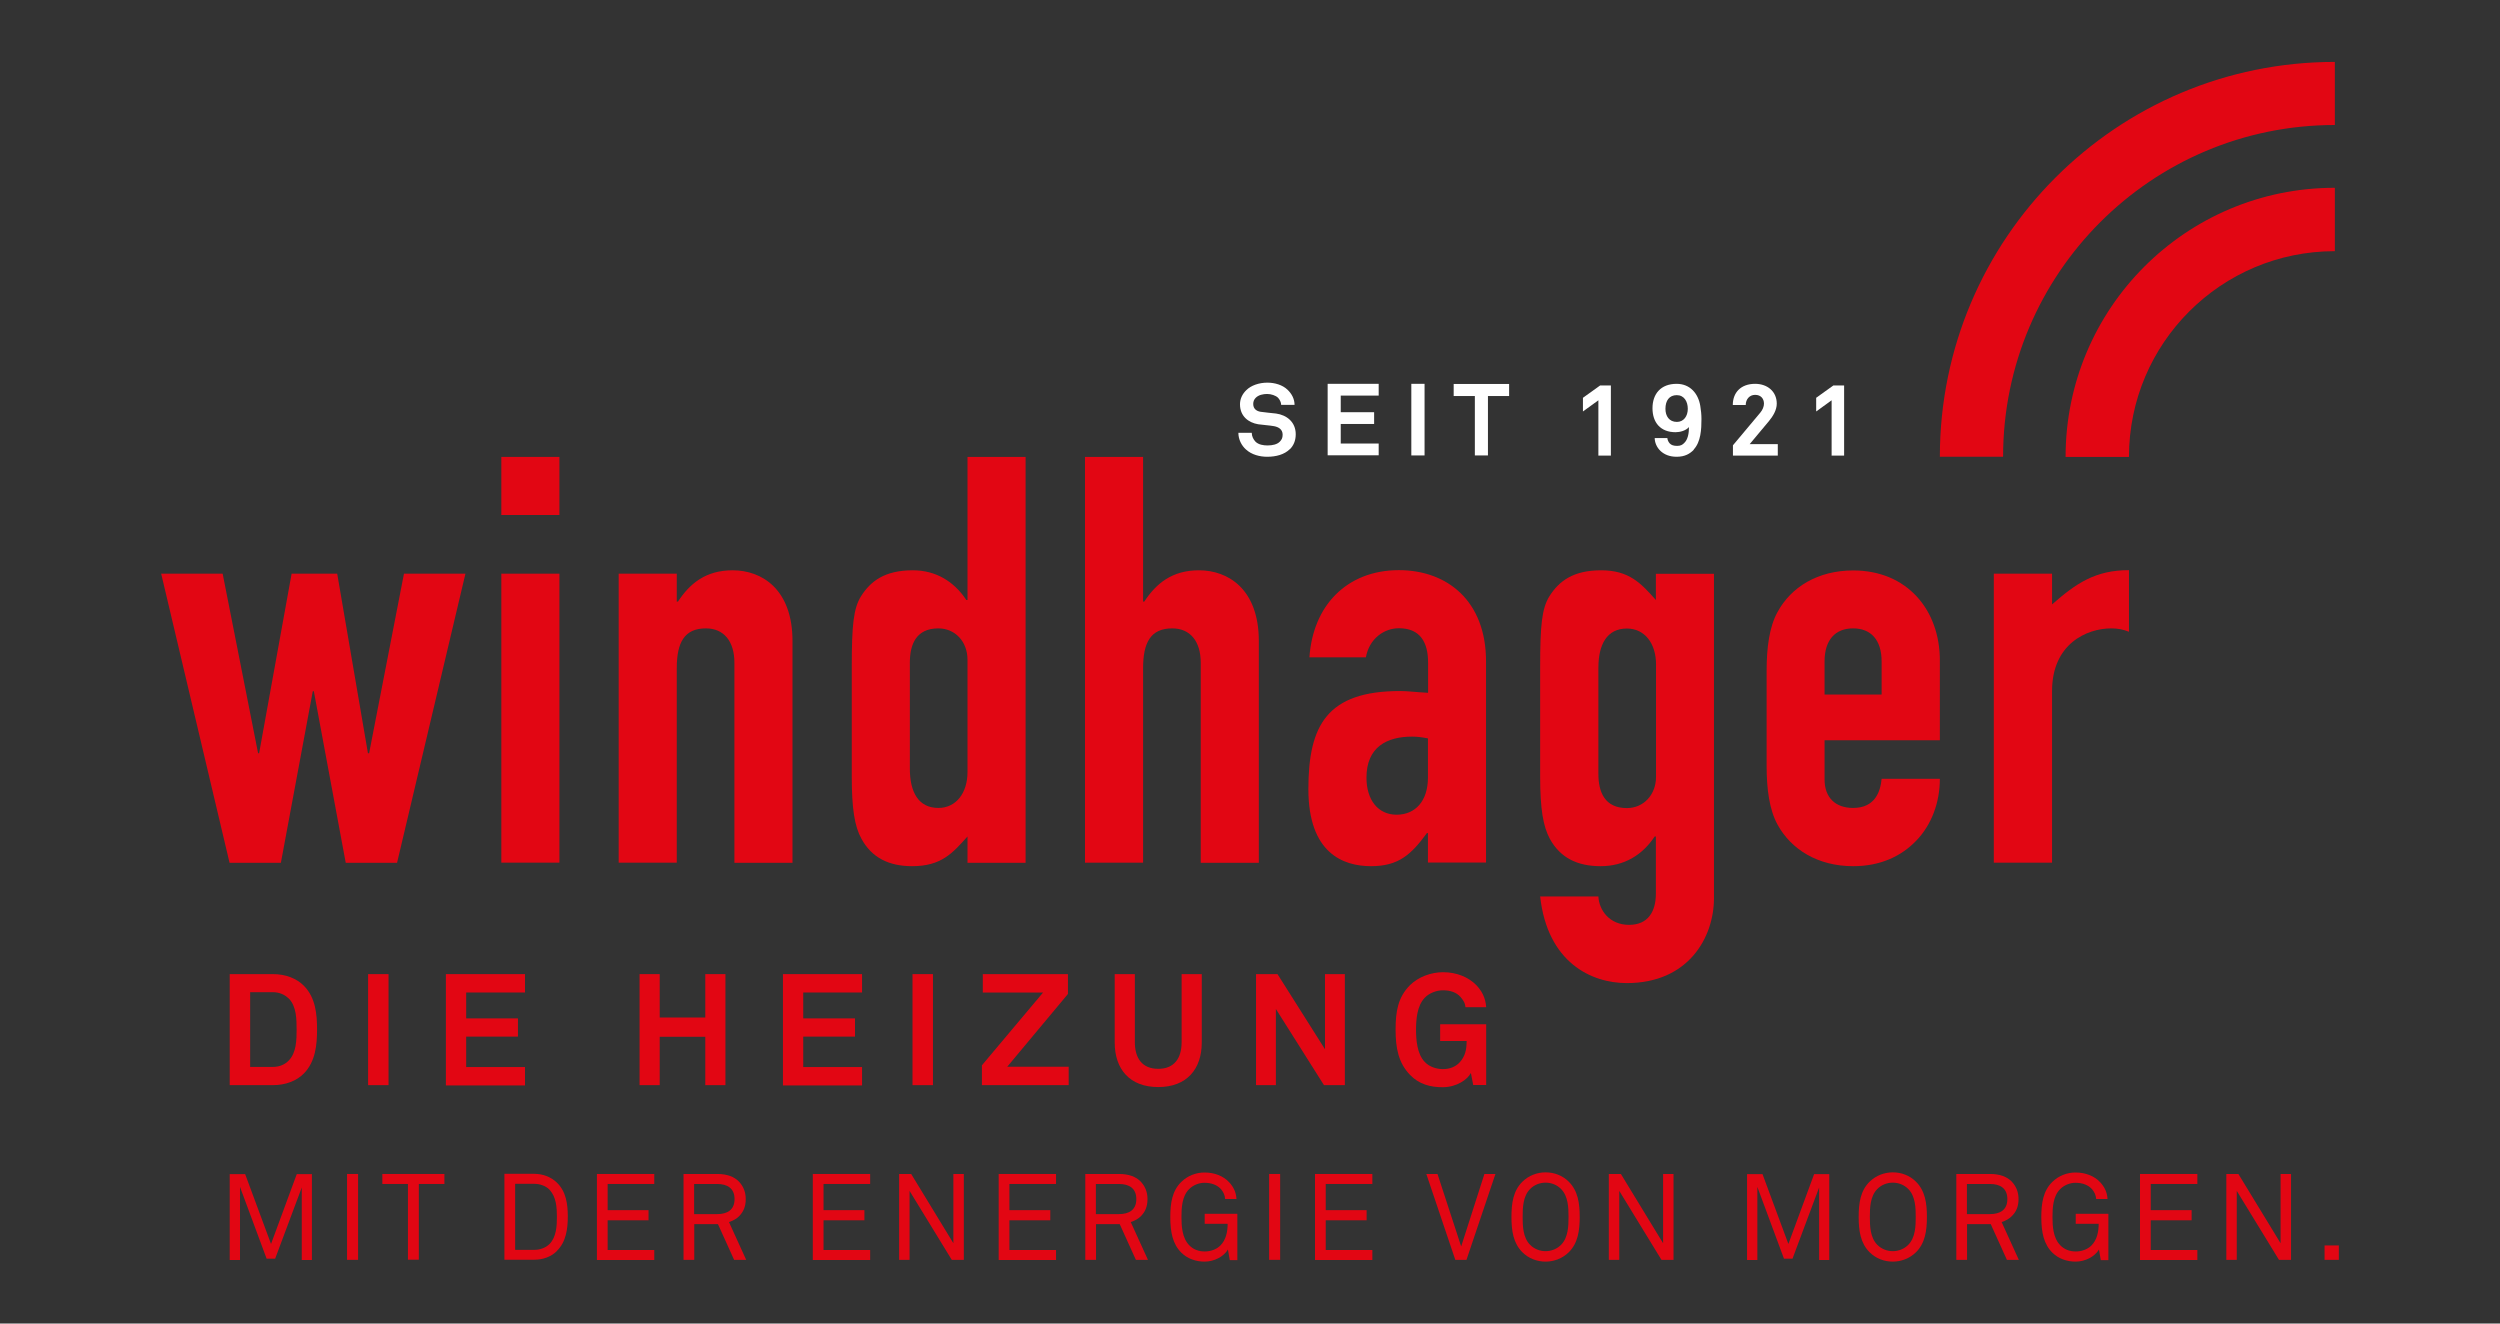 <?xml version="1.0" encoding="UTF-8"?>
<svg id="Livello_1" data-name="Livello 1" xmlns="http://www.w3.org/2000/svg" viewBox="0 0 170 90">
  <rect x="0" y="0" width="170" height="90" fill="#333333" stroke="none"/>
  <defs>
    <style>
      .cls-1 {
        fill: #fff;
      }

      .cls-2 {
        fill: #e20613;
      }
    </style>
  </defs>
  <g>
    <g>
      <polygon class="cls-2" points="27 58.67 23.51 58.67 21.34 47 21.27 47 19.1 58.67 15.61 58.67 10.96 39.01 15.14 39.01 17.55 51.22 17.62 51.22 19.83 39.01 22.93 39.01 25.02 51.22 25.1 51.22 27.47 39.01 31.65 39.01 27 58.67"/>
      <path class="cls-2" d="m34.09,31.07h3.95v3.95h-3.95v-3.95Zm0,7.94h3.95v19.65h-3.95v-19.65Z"/>
      <path class="cls-2" d="m42.07,39.01h3.95v1.9h.08c.81-1.24,1.9-2.13,3.72-2.13,1.98,0,4.07,1.28,4.07,4.81v15.08h-3.95v-13.61c0-1.43-.7-2.33-1.94-2.33-1.47,0-1.98.97-1.98,2.71v13.22h-3.95v-19.65Z"/>
      <path class="cls-2" d="m65.79,56.88c-1.01,1.13-1.78,2.02-3.76,2.02-1.59,0-2.75-.58-3.45-1.86-.47-.85-.66-2.05-.66-4.23v-7.48c0-2.83.12-3.95.62-4.77.66-1.05,1.63-1.78,3.53-1.78,1.55,0,2.79.74,3.64,2.02h.08v-9.73h3.95v27.6h-3.95v-1.78Zm-3.92-4.61c0,1.59.58,2.67,1.94,2.67,1.2,0,1.98-1.01,1.98-2.44v-7.64c0-1.24-.85-2.13-1.98-2.13-1.51,0-1.94,1.08-1.94,2.33v7.21Z"/>
      <path class="cls-2" d="m73.78,31.07h3.95v9.84h.08c.81-1.24,1.9-2.13,3.72-2.13,1.98,0,4.07,1.28,4.07,4.81v15.08h-3.95v-13.61c0-1.43-.7-2.33-1.94-2.33-1.47,0-1.98.97-1.98,2.71v13.22h-3.95v-27.6Z"/>
      <path class="cls-2" d="m97.1,56.65h-.07c-1.05,1.43-1.9,2.25-3.8,2.25s-4.26-.89-4.26-5.24,1.28-6.67,6.24-6.67c.54,0,1.08.08,1.9.12v-2.06c0-1.32-.5-2.33-1.98-2.33-1.01,0-2.02.7-2.25,1.98h-3.84c.12-1.74.74-3.22,1.78-4.26,1.04-1.05,2.52-1.67,4.3-1.67,3.29,0,5.93,2.09,5.93,6.2v13.68h-3.95v-2.02Zm0-6.44c-.43-.08-.73-.12-1.08-.12-1.7,0-3.1.7-3.1,2.79,0,1.51.78,2.52,2.05,2.52s2.13-.93,2.13-2.52v-2.68Z"/>
      <path class="cls-2" d="m108.69,60.95c.04.93.74,1.94,2.09,1.94,1.28,0,1.82-.89,1.82-2.13v-3.88h-.08c-.85,1.28-2.09,2.02-3.68,2.02s-2.75-.58-3.45-1.86c-.46-.85-.66-2.05-.66-4.23v-7.48c0-2.83.12-3.95.62-4.77.66-1.05,1.63-1.78,3.53-1.78s2.72.89,3.72,2.02v-1.78h3.95v22.05c0,2.68-1.74,5.78-5.93,5.78-2.4,0-5.39-1.39-5.89-5.89h3.95Zm0-8.33c0,1.24.43,2.33,1.94,2.33,1.12,0,1.98-.89,1.98-2.13v-7.64c0-1.44-.78-2.44-1.98-2.44-1.36,0-1.94,1.08-1.94,2.68v7.21Z"/>
      <path class="cls-2" d="m124.07,50.33v2.67c0,1.24.74,1.94,1.94,1.94,1.51,0,1.86-1.13,1.94-1.98h3.96c0,1.63-.58,3.14-1.59,4.19-1.04,1.09-2.48,1.75-4.3,1.75-2.4,0-4.22-1.13-5.15-2.83-.55-1.01-.74-2.4-.74-3.99v-6.47c0-1.59.19-2.99.74-3.99.93-1.71,2.75-2.83,5.15-2.83,3.65,0,5.89,2.67,5.89,6.12v5.43h-7.83Zm0-3.1h3.88v-2.25c0-1.47-.73-2.25-1.94-2.25s-1.94.78-1.94,2.25v2.25Z"/>
      <path class="cls-2" d="m135.58,39.01h3.96v2.09c1.63-1.43,2.94-2.33,5.23-2.33v4.19c-.39-.16-.78-.23-1.2-.23-1.67,0-4.03,1.05-4.03,4.26v11.67h-3.96v-19.65Z"/>
    </g>
    <path class="cls-2" d="m158.76,8.51s.01,0,.01,0v-4.3h-.01c-14.83,0-26.85,12.02-26.85,26.85h4.3c0-12.46,10.1-22.56,22.56-22.56"/>
    <path class="cls-2" d="m158.77,12.77h-.01c-10.11,0-18.3,8.19-18.3,18.3h4.31c0-7.73,6.27-13.99,13.99-13.99h.01v-4.31Z"/>
  </g>
  <g>
    <path class="cls-2" d="m20.68,72.98c-.5.52-1.26.81-2.12.81h-2.94v-7.55h2.94c.86,0,1.62.29,2.12.81.78.8.88,1.92.88,2.96s-.11,2.17-.88,2.97Zm-1.05-5.08c-.26-.26-.63-.43-1.06-.43h-1.56v5.08h1.56c.44,0,.81-.17,1.06-.43.53-.53.54-1.43.54-2.12s-.01-1.58-.54-2.11Z"/>
    <path class="cls-2" d="m25.03,73.79v-7.55h1.39v7.55h-1.39Z"/>
    <path class="cls-2" d="m30.32,73.79v-7.55h5.38v1.25h-4v1.76h3.52v1.24h-3.52v2.07h4v1.25h-5.38Z"/>
    <path class="cls-2" d="m47.96,73.79v-3.29h-3.1v3.29h-1.37v-7.55h1.37v2.95h3.1v-2.95h1.37v7.55h-1.37Z"/>
    <path class="cls-2" d="m53.24,73.79v-7.55h5.38v1.25h-4v1.76h3.52v1.24h-3.52v2.07h4v1.25h-5.38Z"/>
    <path class="cls-2" d="m62.05,73.79v-7.55h1.39v7.55h-1.39Z"/>
    <path class="cls-2" d="m66.77,73.79v-1.35l4.16-4.95h-4.1v-1.25h5.79v1.35l-4.13,4.95h4.18v1.25h-5.91Z"/>
    <path class="cls-2" d="m78.76,73.92c-1.95,0-2.96-1.23-2.96-3.03v-4.65h1.37v4.63c0,1.08.49,1.81,1.59,1.81s1.59-.73,1.59-1.81v-4.63h1.37v4.65c0,1.8-1.01,3.03-2.96,3.03Z"/>
    <path class="cls-2" d="m90.03,73.79l-3.27-5.18v5.18h-1.35v-7.55h1.46l3.23,5.11v-5.11h1.35v7.55h-1.42Z"/>
    <path class="cls-2" d="m100.18,73.79l-.16-.83c-.22.44-.95.96-1.89.97-.87.01-1.65-.21-2.25-.84-.79-.82-.98-1.83-.98-3.07s.16-2.21.98-3.03c.58-.57,1.44-.88,2.25-.88.93,0,1.72.34,2.24.86.37.38.65.86.69,1.52h-1.41c-.02-.3-.17-.5-.33-.69-.27-.31-.68-.46-1.2-.46-.44,0-.94.19-1.24.51-.52.54-.59,1.48-.59,2.17s.07,1.66.6,2.2c.3.32.79.48,1.22.48.49,0,.87-.17,1.13-.44.4-.43.49-.89.49-1.47h-1.8v-1.14h3.13v4.13h-.88Z"/>
  </g>
  <g>
    <path class="cls-1" d="m87.71,30.54c-.37.37-.94.52-1.54.52-.51,0-1.06-.14-1.45-.5-.29-.26-.51-.67-.51-1.13h.91c0,.24.11.45.25.6.21.21.54.26.82.26.34,0,.66-.07.84-.26.11-.12.19-.23.19-.47,0-.36-.27-.52-.58-.58-.33-.06-.75-.08-1.08-.13-.67-.11-1.24-.55-1.24-1.36,0-.38.17-.71.43-.96.32-.32.86-.51,1.43-.51.52,0,1.03.16,1.36.47.29.27.49.63.49,1.04h-.91c0-.17-.1-.36-.21-.48-.16-.16-.48-.26-.74-.26-.27,0-.59.06-.79.27-.1.11-.16.23-.16.41,0,.32.21.48.49.53.31.05.74.08,1.06.12.73.1,1.34.58,1.34,1.41,0,.45-.16.78-.4,1.02Z"/>
    <path class="cls-1" d="m90.28,30.97v-4.87h3.47v.8h-2.58v1.13h2.27v.8h-2.27v1.33h2.58v.8h-3.47Z"/>
    <path class="cls-1" d="m95.97,30.97v-4.87h.9v4.87h-.9Z"/>
    <path class="cls-1" d="m101.18,26.93v4.04h-.89v-4.04h-1.44v-.82h3.77v.82h-1.44Z"/>
    <path class="cls-1" d="m108.69,30.97v-3.75l-1.05.76v-.93l1.17-.84h.73v4.77h-.86Z"/>
    <path class="cls-1" d="m115.18,30.58c-.26.27-.6.48-1.17.48-.49,0-.84-.16-1.09-.39-.27-.25-.4-.6-.4-.88h.86c.01.14.08.27.16.36.11.12.27.17.51.17s.36-.08.47-.19c.26-.24.33-.67.33-1.09-.21.25-.62.35-.91.35-1.03,0-1.57-.66-1.57-1.63s.56-1.66,1.64-1.66c.91,0,1.47.65,1.61,1.5.05.31.08.59.08.89,0,.7-.04,1.56-.53,2.08Zm-1.16-3.71c-.51,0-.77.37-.77.93,0,.49.25.89.78.89.46,0,.74-.39.74-.89s-.25-.93-.75-.93Z"/>
    <path class="cls-1" d="m117.84,30.97v-.69l1.86-2.22c.16-.19.25-.42.25-.61,0-.34-.21-.6-.6-.6s-.64.31-.64.69h-.88c0-.84.54-1.44,1.52-1.44.82,0,1.47.51,1.47,1.35,0,.43-.25.84-.52,1.17l-1.32,1.58h1.91v.78h-3.05Z"/>
    <path class="cls-1" d="m124.55,30.97v-3.75l-1.05.76v-.93l1.17-.84h.73v4.77h-.86Z"/>
  </g>
  <g>
    <path class="cls-2" d="m20.52,85.67v-4.92l-1.81,4.84h-.58l-1.81-4.88v4.97h-.7v-5.84h1.05l1.76,4.75,1.75-4.75h1.03v5.84h-.7Z"/>
    <path class="cls-2" d="m23.6,85.67v-5.84h.75v5.84h-.75Z"/>
    <path class="cls-2" d="m28.48,80.51v5.15h-.74v-5.15h-1.74v-.68h4.22v.68h-1.74Z"/>
    <path class="cls-2" d="m37.86,85.08c-.41.4-.96.58-1.53.58h-2.03v-5.84h2.03c.57,0,1.12.2,1.53.59.64.61.75,1.48.75,2.32s-.12,1.73-.75,2.34Zm-.49-4.18c-.27-.27-.66-.4-1.04-.4h-1.3v4.49h1.3c.38,0,.77-.13,1.04-.4.46-.47.5-1.22.5-1.84s-.04-1.36-.5-1.84Z"/>
    <path class="cls-2" d="m40.59,85.67v-5.84h3.9v.68h-3.17v1.78h2.78v.69h-2.78v2.02h3.17v.68h-3.9Z"/>
    <path class="cls-2" d="m49.92,85.67l-1.1-2.43h-1.61v2.43h-.73v-5.84h2.29c.68,0,1.16.19,1.48.52.28.3.46.68.46,1.19s-.16.86-.44,1.15c-.17.18-.42.32-.7.41l1.17,2.57h-.81Zm-1.16-5.16h-1.56v2.05h1.56c.69,0,1.19-.28,1.19-1.02s-.49-1.03-1.19-1.03Z"/>
    <path class="cls-2" d="m55.27,85.67v-5.84h3.9v.68h-3.17v1.78h2.78v.69h-2.78v2.02h3.17v.68h-3.9Z"/>
    <path class="cls-2" d="m64.72,85.67l-2.87-4.69v4.69h-.71v-5.84h.82l2.87,4.71v-4.71h.71v5.84h-.82Z"/>
    <path class="cls-2" d="m67.91,85.67v-5.84h3.9v.68h-3.17v1.78h2.78v.69h-2.78v2.02h3.17v.68h-3.9Z"/>
    <path class="cls-2" d="m77.24,85.67l-1.1-2.43h-1.61v2.43h-.73v-5.84h2.29c.68,0,1.16.19,1.48.52.28.3.46.68.46,1.19s-.16.86-.44,1.15c-.17.18-.42.32-.7.41l1.17,2.57h-.81Zm-1.16-5.16h-1.56v2.05h1.56c.69,0,1.19-.28,1.19-1.02s-.49-1.03-1.19-1.03Z"/>
    <path class="cls-2" d="m83.62,85.67l-.12-.7c-.29.48-.93.82-1.59.82-.58,0-1.15-.19-1.57-.6-.59-.58-.76-1.38-.76-2.43,0-.93.12-1.79.76-2.4.42-.41.99-.63,1.57-.63.66,0,1.27.23,1.67.66.28.3.48.67.5,1.14h-.77c-.02-.27-.12-.46-.26-.64-.26-.31-.67-.46-1.14-.46-.4,0-.78.16-1.06.44-.48.49-.51,1.28-.51,1.89s.04,1.42.53,1.92c.28.29.65.42,1.05.42s.8-.14,1.06-.4c.39-.38.5-.95.5-1.48h-1.56v-.68h2.22v3.15h-.51Z"/>
    <path class="cls-2" d="m86.3,85.67v-5.84h.75v5.84h-.75Z"/>
    <path class="cls-2" d="m89.42,85.67v-5.84h3.9v.68h-3.17v1.78h2.78v.69h-2.78v2.02h3.17v.68h-3.9Z"/>
    <path class="cls-2" d="m99.73,85.67h-.77l-1.97-5.84h.76l1.61,4.93,1.58-4.93h.75l-1.97,5.84Z"/>
    <path class="cls-2" d="m106.67,85.16c-.42.41-.99.63-1.57.63s-1.15-.21-1.57-.63c-.63-.62-.75-1.47-.75-2.41s.12-1.79.75-2.4c.42-.41.99-.63,1.57-.63s1.15.21,1.57.63c.63.62.75,1.47.75,2.4s-.12,1.79-.75,2.41Zm-.51-4.3c-.28-.29-.67-.44-1.06-.44s-.78.15-1.06.44c-.48.49-.5,1.28-.5,1.89s.02,1.4.5,1.89c.28.29.67.44,1.06.44s.78-.15,1.06-.44c.48-.49.5-1.28.5-1.89s-.02-1.4-.5-1.89Z"/>
    <path class="cls-2" d="m112.98,85.67l-2.87-4.69v4.69h-.71v-5.84h.82l2.87,4.71v-4.71h.71v5.84h-.82Z"/>
    <path class="cls-2" d="m123.7,85.67v-4.92l-1.81,4.84h-.58l-1.81-4.88v4.97h-.7v-5.84h1.05l1.76,4.75,1.75-4.75h1.03v5.84h-.7Z"/>
    <path class="cls-2" d="m130.28,85.16c-.42.41-.99.63-1.57.63s-1.15-.21-1.57-.63c-.63-.62-.75-1.47-.75-2.41s.12-1.79.75-2.4c.42-.41.99-.63,1.57-.63s1.15.21,1.57.63c.63.62.75,1.47.75,2.4s-.12,1.79-.75,2.41Zm-.51-4.3c-.28-.29-.67-.44-1.06-.44s-.78.15-1.06.44c-.48.49-.5,1.28-.5,1.89s.02,1.4.5,1.89c.28.29.67.44,1.06.44s.78-.15,1.06-.44c.48-.49.5-1.28.5-1.89s-.02-1.4-.5-1.89Z"/>
    <path class="cls-2" d="m136.47,85.67l-1.1-2.43h-1.61v2.43h-.73v-5.84h2.29c.68,0,1.16.19,1.48.52.28.3.46.68.46,1.19s-.16.86-.45,1.15c-.17.18-.42.32-.7.41l1.17,2.57h-.81Zm-1.16-5.16h-1.56v2.05h1.56c.69,0,1.19-.28,1.19-1.02s-.49-1.03-1.19-1.03Z"/>
    <path class="cls-2" d="m142.85,85.67l-.12-.7c-.29.48-.93.82-1.59.82-.58,0-1.15-.19-1.57-.6-.59-.58-.76-1.38-.76-2.43,0-.93.12-1.79.76-2.4.42-.41.99-.63,1.57-.63.66,0,1.27.23,1.67.66.28.3.48.67.5,1.14h-.77c-.02-.27-.12-.46-.26-.64-.26-.31-.67-.46-1.14-.46-.4,0-.78.16-1.06.44-.48.49-.51,1.28-.51,1.89s.04,1.42.53,1.92c.28.29.65.42,1.05.42s.8-.14,1.06-.4c.39-.38.5-.95.5-1.48h-1.56v-.68h2.22v3.15h-.51Z"/>
    <path class="cls-2" d="m145.52,85.67v-5.84h3.9v.68h-3.17v1.78h2.78v.69h-2.78v2.02h3.17v.68h-3.9Z"/>
    <path class="cls-2" d="m154.97,85.67l-2.87-4.69v4.69h-.71v-5.84h.82l2.87,4.71v-4.71h.71v5.84h-.82Z"/>
    <path class="cls-2" d="m158.07,85.67v-.98h.97v.98h-.97Z"/>
  </g>
</svg>